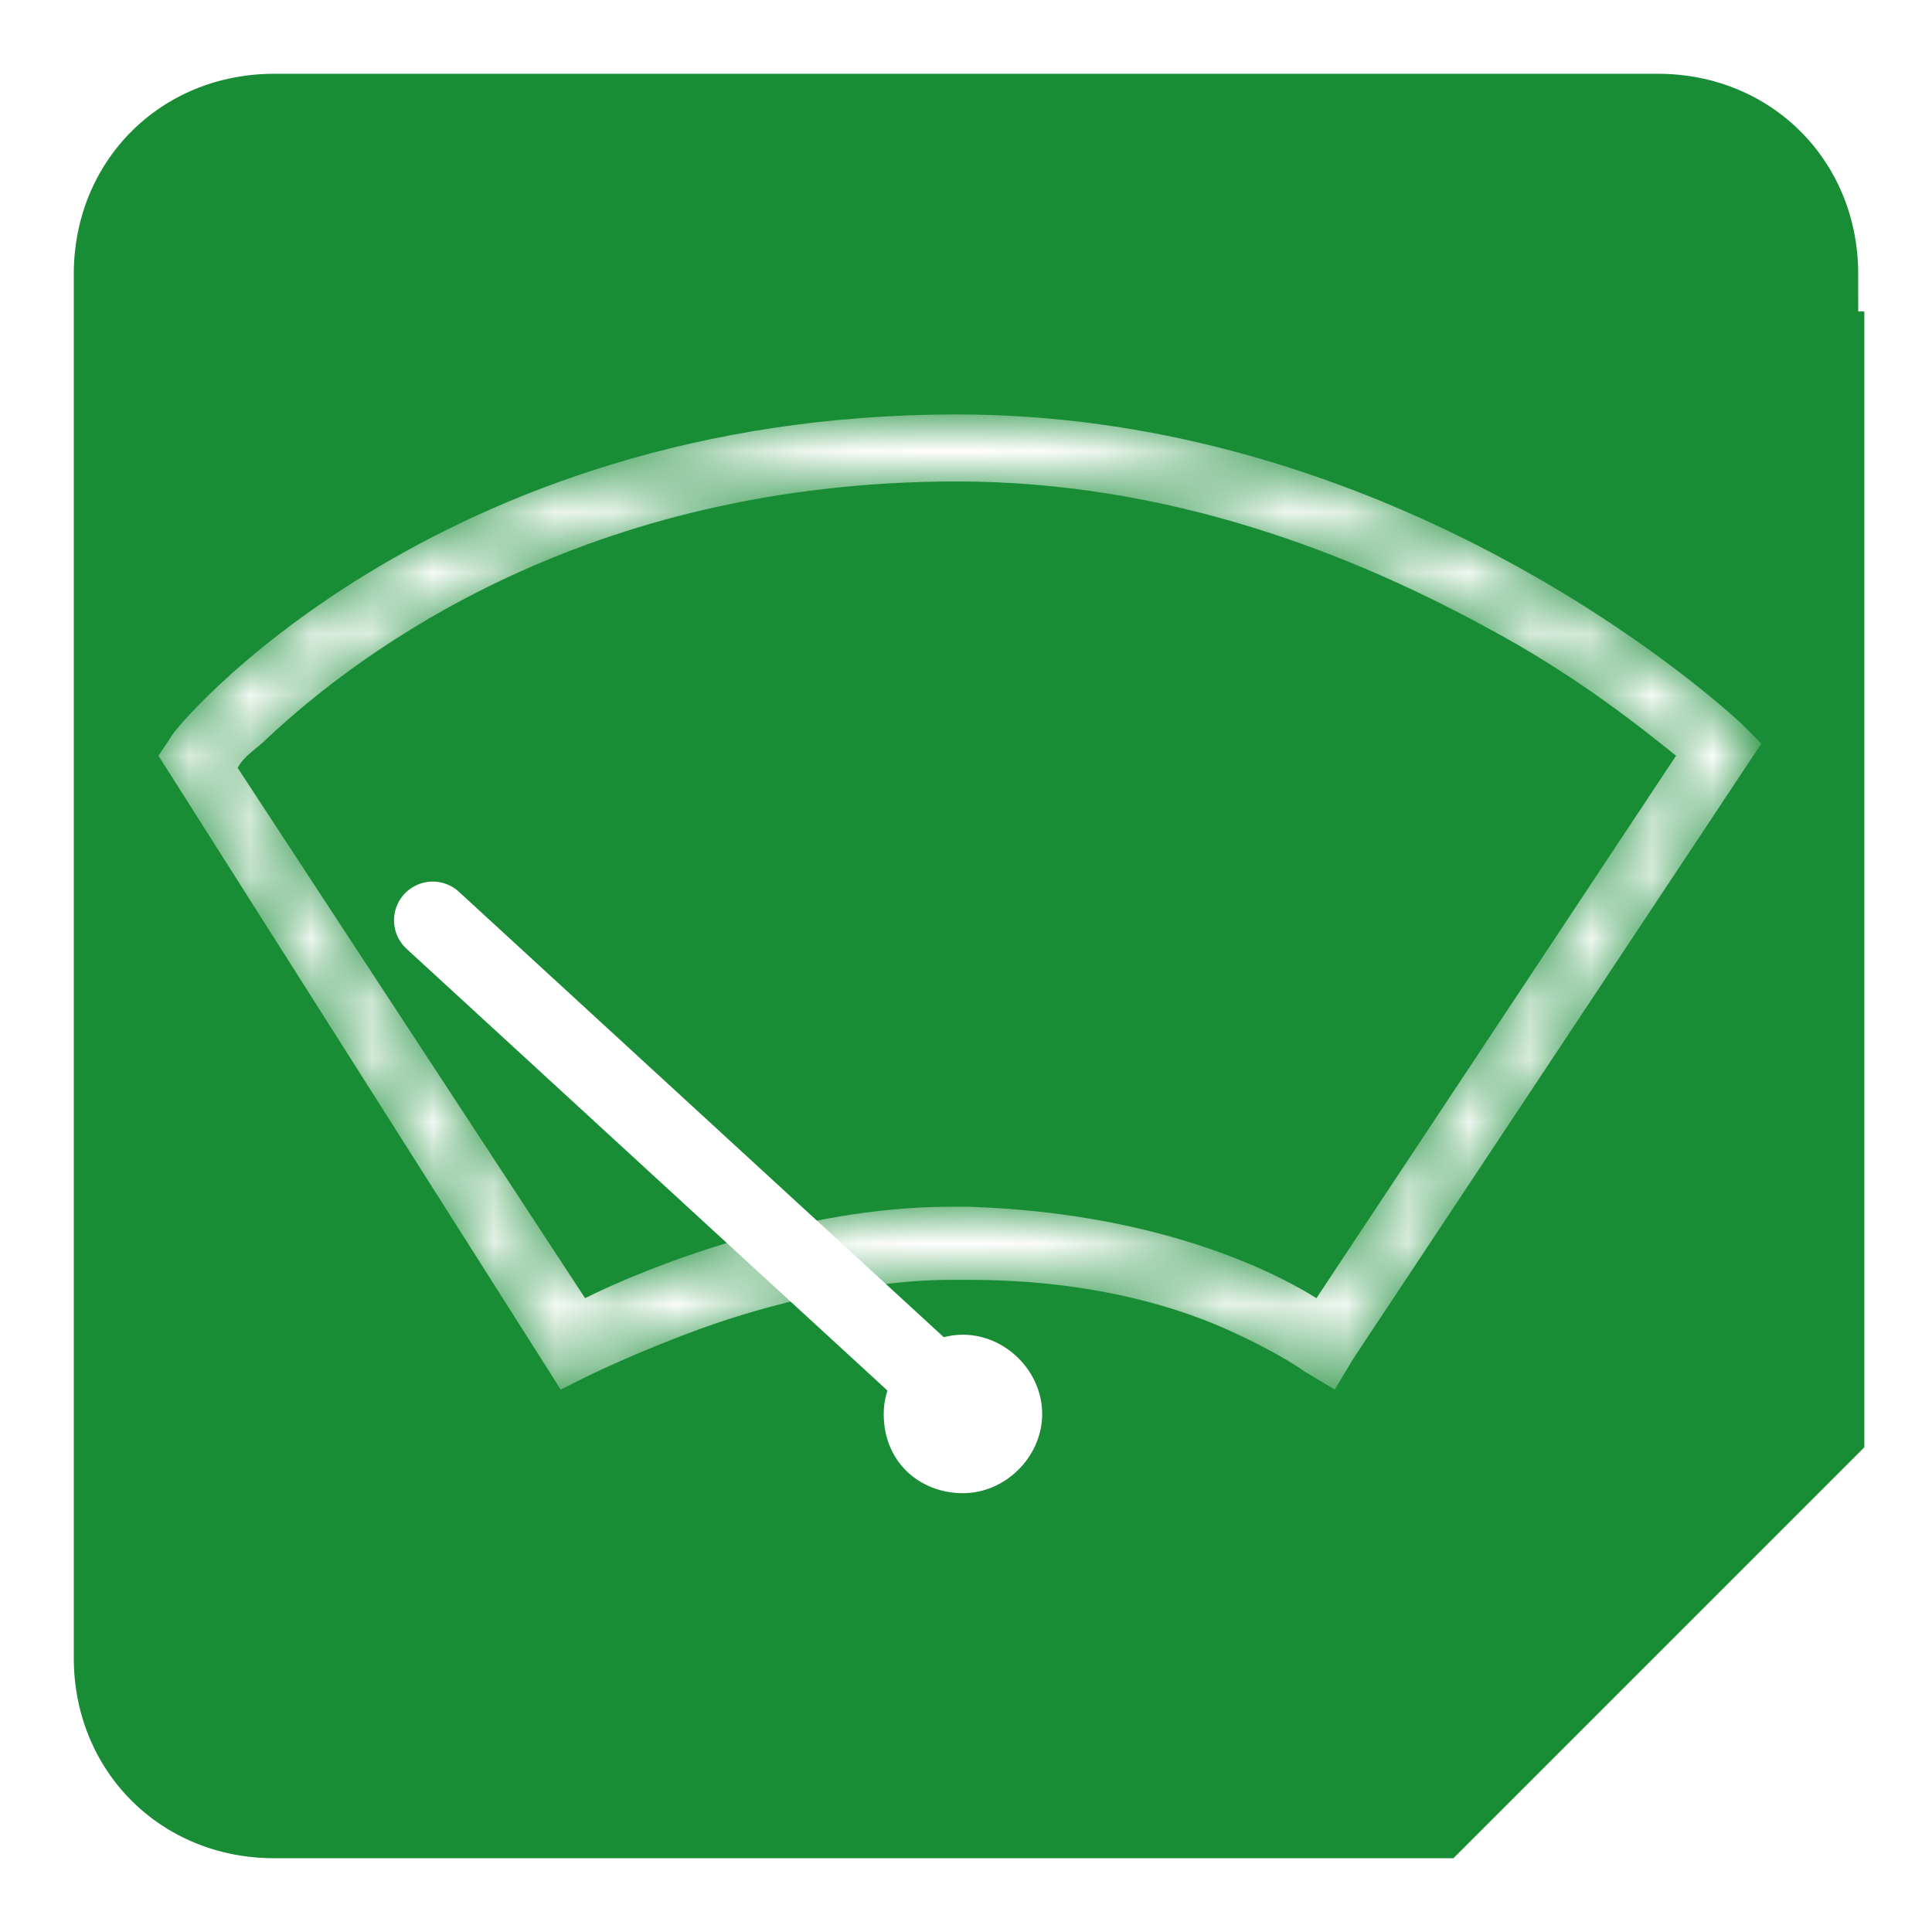 <?xml version="1.0" encoding="utf-8"?>
<!-- Generator: Adobe Illustrator 21.1.0, SVG Export Plug-In . SVG Version: 6.00 Build 0)  -->
<svg version="1.1" id="Ebene_1" xmlns="http://www.w3.org/2000/svg" xmlns:xlink="http://www.w3.org/1999/xlink" x="0px" y="0px"
	 viewBox="0 0 31.7 31.7" style="enable-background:new 0 0 31.7 31.7;" xml:space="preserve">
<style type="text/css">
	.st0{fill:#198C36;}
	.st1{fill:none;stroke:#FFFFFF;stroke-width:1.221;stroke-miterlimit:10;}
	.st2{filter:url(#Adobe_OpacityMaskFilter);}
	.st3{fill:#FFFFFF;}
	.st4{mask:url(#SVGID_1_);}
	.st5{fill:none;stroke:#FFFFFF;stroke-width:1.27;stroke-linecap:round;stroke-linejoin:round;}
</style>
<g>
	<g>
		<path class="st0" d="M31.1,4.5c0-2.2-1.7-3.9-3.9-3.9H4.5c-2.2,0-3.9,1.7-3.9,3.9v22.7c0,2.2,1.7,3.9,3.9,3.9h19.6l7.1-7.1V4.5z"
			/>
		<path class="st1" d="M31.1,4.5c0-2.2-1.7-3.9-3.9-3.9H4.5c-2.2,0-3.9,1.7-3.9,3.9v22.7c0,2.2,1.7,3.9,3.9,3.9h19.6l7.1-7.1V4.5z"
			/>
		<defs>
			<filter id="Adobe_OpacityMaskFilter" filterUnits="userSpaceOnUse" x="2.6" y="6.9" width="26.3" height="16">
				<feColorMatrix  type="matrix" values="1 0 0 0 0  0 1 0 0 0  0 0 1 0 0  0 0 0 1 0"/>
			</filter>
		</defs>
		<mask maskUnits="userSpaceOnUse" x="2.6" y="6.9" width="26.3" height="16" id="SVGID_1_">
			<g class="st2">
				<path class="st3" d="M9.6,21.3c1-0.5,3.5-1.5,6-1.5c0.1,0,0.2,0,0.3,0c3,0.1,4.9,1,5.7,1.5l5.9-8.9c-0.5-0.4-1.6-1.3-3.1-2.1
					c-2.2-1.2-5.2-2.4-8.7-2.4c-6.1,0-9.8,2.8-11.3,4.2c-0.2,0.2-0.4,0.3-0.5,0.5L9.6,21.3z M21.8,22l0.3-0.4L21.8,22z M21.4,22.5
					c0,0-0.4-0.3-1.3-0.7c-0.9-0.4-2.3-0.8-4.2-0.8c-0.1,0-0.2,0-0.3,0c-1.4,0-3,0.4-4.1,0.8c-1.1,0.4-1.9,0.8-1.9,0.8l-0.4,0.2
					L2.6,12.4l0.2-0.3c0-0.1,4.3-5.3,12.9-5.3c7.5,0,12.8,5,12.9,5.1l0.3,0.3l-6.7,10.1l-0.3,0.5L21.4,22.5z"/>
			</g>
		</mask>
		<g class="st4">
			<g>
				<path class="st3" d="M9.6,21.3c1-0.5,3.5-1.5,6-1.5c0.1,0,0.2,0,0.3,0c3,0.1,4.9,1,5.7,1.5l5.9-8.9c-0.5-0.4-1.6-1.3-3.1-2.1
					c-2.2-1.2-5.2-2.4-8.7-2.4c-6.1,0-9.8,2.8-11.3,4.2c-0.2,0.2-0.4,0.3-0.5,0.5L9.6,21.3z M21.8,22l0.3-0.4L21.8,22z M21.4,22.5
					c0,0-0.4-0.3-1.3-0.7c-0.9-0.4-2.3-0.8-4.2-0.8c-0.1,0-0.2,0-0.3,0c-1.4,0-3,0.4-4.1,0.8c-1.1,0.4-1.9,0.8-1.9,0.8l-0.4,0.2
					L2.6,12.4l0.2-0.3c0-0.1,4.3-5.3,12.9-5.3c7.5,0,12.8,5,12.9,5.1l0.3,0.3l-6.7,10.1l-0.3,0.5L21.4,22.5z"/>
			</g>
		</g>
		<path class="st3" d="M15.8,24.5c0.7,0,1.3-0.6,1.3-1.3c0-0.7-0.6-1.3-1.3-1.3c-0.7,0-1.3,0.6-1.3,1.3C14.5,24,15.1,24.5,15.8,24.5
			"/>
	</g>
	<line class="st5" x1="15.7" y1="23" x2="7.1" y2="15.1"/>
</g>
</svg>
